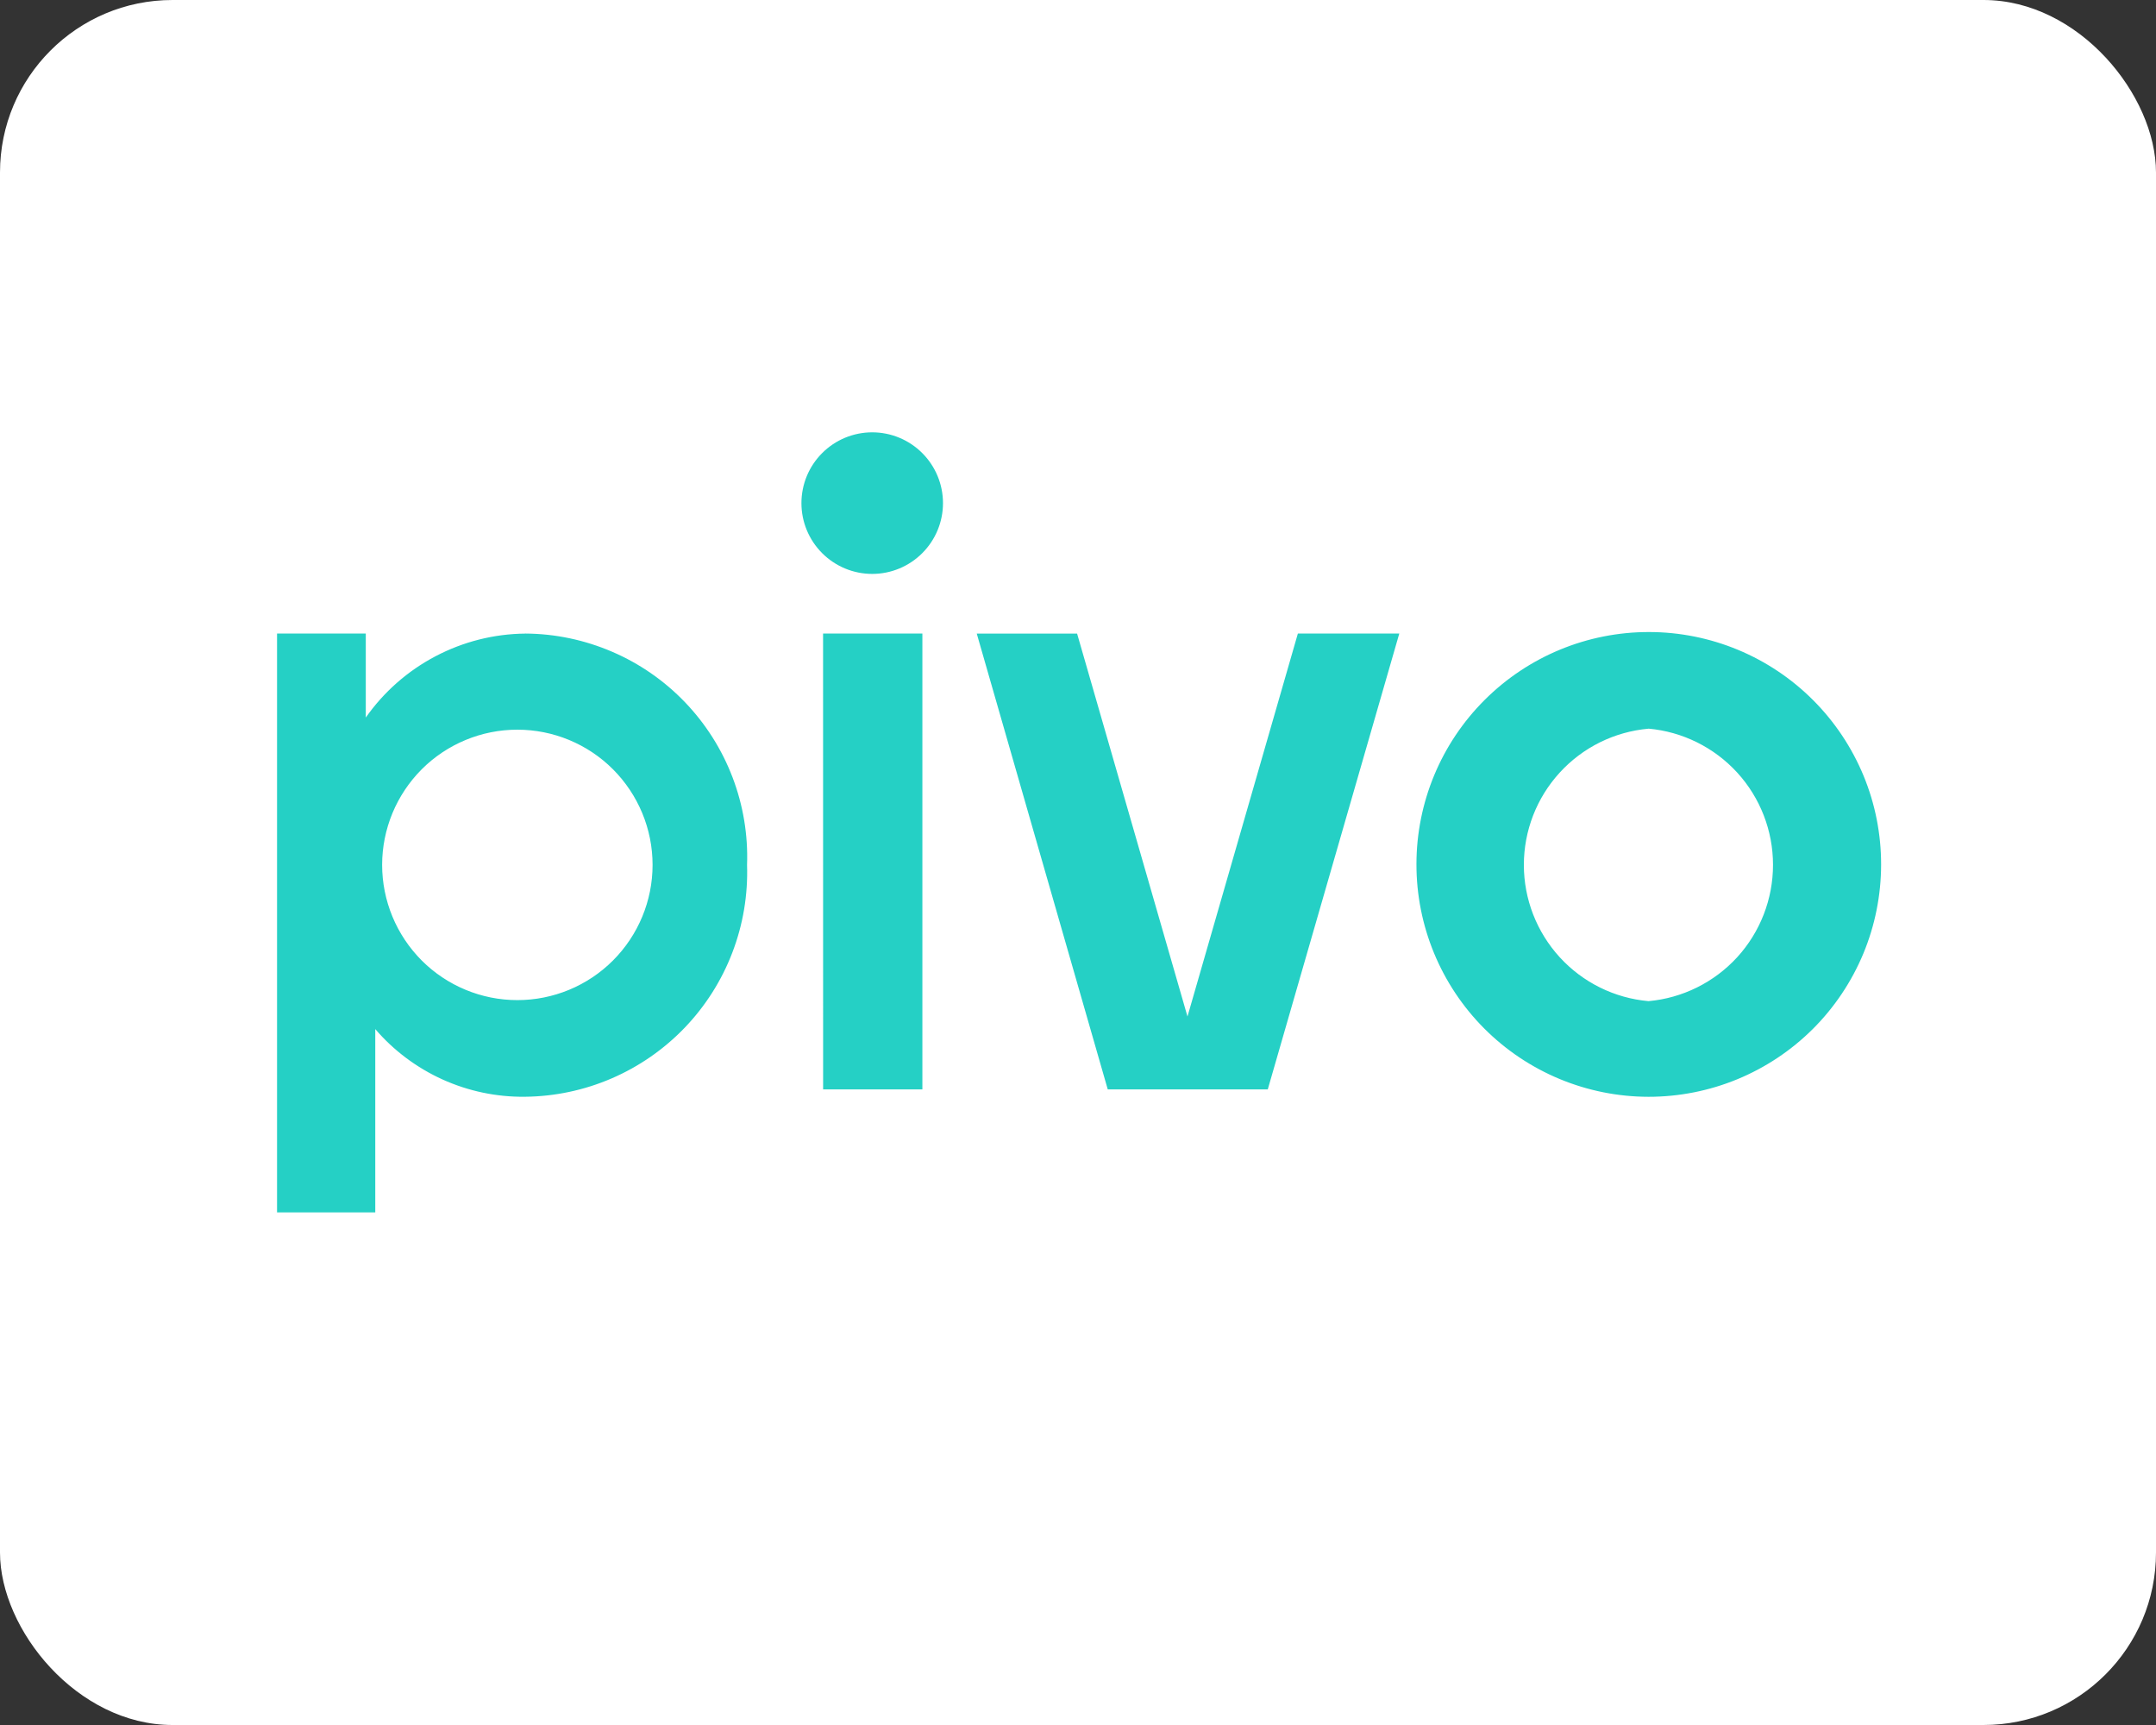 <svg width="50" height="40" viewBox="0 0 50 40" fill="none" xmlns="http://www.w3.org/2000/svg">
<rect x="0" y="0" width="50" height="40" fill="#333333" stroke="none"/>
<g clip-path="url(#clip0_17_68)">
<rect width="50" height="40" rx="4" fill="white"/>
<path d="M21.869 11.667C21.869 12.102 21.696 12.519 21.388 12.827C21.08 13.135 20.663 13.308 20.228 13.308C19.792 13.308 19.375 13.135 19.067 12.827C18.759 12.519 18.586 12.102 18.586 11.667C18.586 11.231 18.759 10.814 19.067 10.506C19.375 10.198 19.792 10.025 20.228 10.025C20.663 10.025 21.08 10.198 21.388 10.506C21.696 10.814 21.869 11.231 21.869 11.667ZM38.231 16.897C37.441 16.967 36.707 17.33 36.172 17.915C35.637 18.499 35.34 19.263 35.34 20.056C35.34 20.848 35.637 21.612 36.172 22.197C36.707 22.782 37.441 23.145 38.231 23.215C39.02 23.144 39.753 22.78 40.288 22.196C40.822 21.611 41.118 20.848 41.118 20.055C41.118 19.263 40.822 18.5 40.288 17.915C39.753 17.331 39.02 16.967 38.231 16.896V16.897ZM38.231 25.433C36.802 25.431 35.432 24.862 34.422 23.85C33.413 22.838 32.847 21.467 32.849 20.038C32.85 18.609 33.419 17.239 34.431 16.23C35.443 15.22 36.814 14.654 38.243 14.656C38.951 14.656 39.651 14.797 40.305 15.068C40.958 15.34 41.552 15.737 42.051 16.238C42.551 16.739 42.947 17.334 43.218 17.988C43.488 18.642 43.626 19.343 43.625 20.05C43.624 20.758 43.484 21.459 43.213 22.112C42.941 22.765 42.544 23.359 42.043 23.859C41.542 24.358 40.947 24.755 40.293 25.025C39.639 25.295 38.938 25.433 38.231 25.433ZM19.089 25.261H21.391V14.691H19.088L19.089 25.261ZM11.998 23.191C11.586 23.191 11.178 23.11 10.798 22.952C10.418 22.795 10.072 22.564 9.781 22.273C9.49 21.981 9.259 21.636 9.101 21.255C8.944 20.875 8.862 20.467 8.862 20.055C8.862 19.644 8.944 19.236 9.101 18.856C9.259 18.475 9.49 18.13 9.781 17.838C10.072 17.547 10.418 17.316 10.798 17.159C11.178 17.001 11.586 16.92 11.998 16.92C12.829 16.92 13.627 17.25 14.215 17.838C14.803 18.427 15.134 19.224 15.134 20.056C15.134 20.887 14.803 21.685 14.215 22.273C13.627 22.861 12.829 23.191 11.998 23.191ZM12.181 14.692C11.454 14.699 10.74 14.88 10.097 15.219C9.454 15.557 8.901 16.044 8.483 16.639V14.691H6.425V28.114H8.703V23.863C9.131 24.362 9.664 24.76 10.262 25.031C10.861 25.302 11.512 25.439 12.169 25.432C12.863 25.426 13.549 25.281 14.186 25.006C14.823 24.731 15.399 24.331 15.88 23.83C16.36 23.329 16.736 22.737 16.984 22.088C17.232 21.44 17.348 20.749 17.325 20.055C17.35 19.363 17.235 18.672 16.988 18.024C16.741 17.377 16.367 16.786 15.887 16.285C15.408 15.785 14.832 15.386 14.196 15.113C13.559 14.839 12.874 14.695 12.181 14.691V14.692ZM25.69 25.261H29.401L32.451 14.691H30.099L27.539 23.571L24.979 14.692H22.652L25.69 25.261Z" fill="#25D0C5"/>
</g>
<defs>
<clipPath id="clip0_17_68">
<rect width="50" height="40" rx="4" fill="white"/>
</clipPath>
</defs>
</svg>
